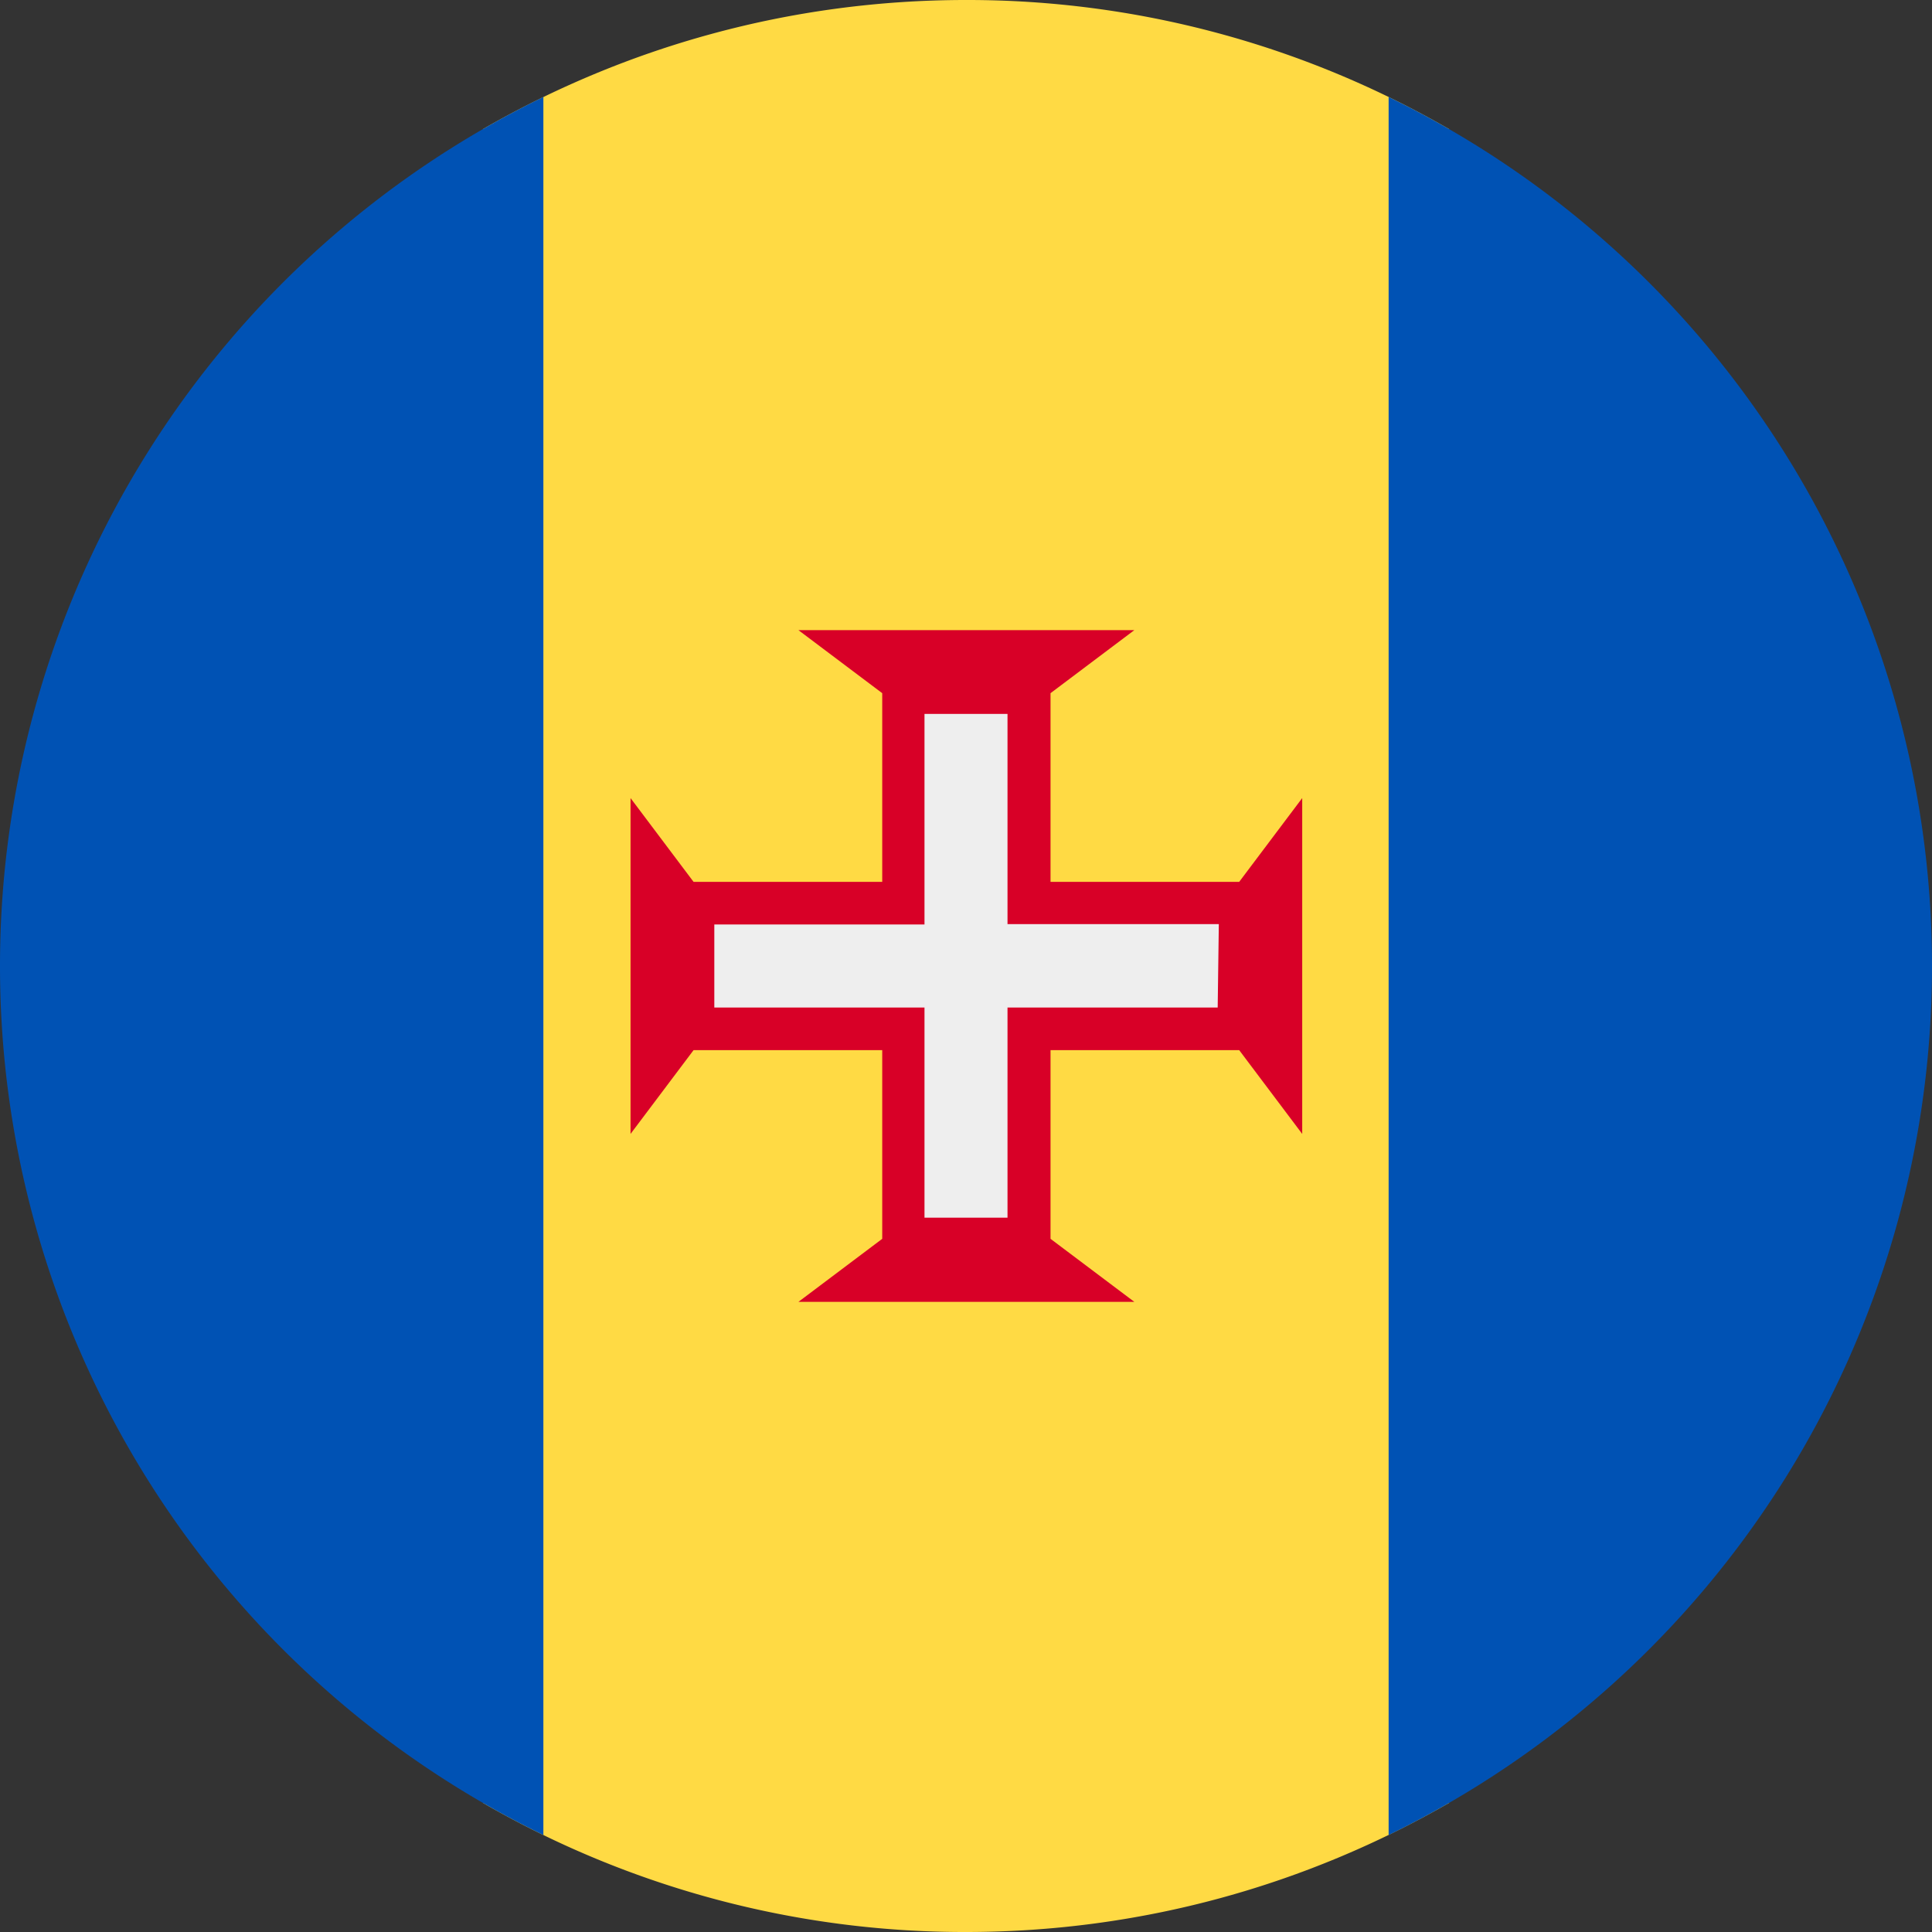 <svg xmlns="http://www.w3.org/2000/svg" width="512" height="512" fill="none"><rect width="100%" height="100%" fill="#333333" stroke="none"/><g clip-path="url(#a)"><path fill="#FFDA44" d="M384 34.2A255 255 0 0 0 256 0c-46.6 0-90.3 12.5-128 34.2v443.6A255 255 0 0 0 256 512c46.6 0 90.3-12.5 128-34.2z"/><path fill="#0052B4" d="M512 256a256 256 0 0 1-144 230.3V25.7A256 256 0 0 1 512 256M0 256a256 256 0 0 0 144 230.3V25.7A256 256 0 0 0 0 256"/><path fill="#D80027" d="m328.4 278.3 16.7 22.2v-89l-16.7 22.2h-50v-50l22.2-16.7h-89l22.2 16.7v50h-50l-16.7-22.2v89l16.7-22.2h50v50L211.6 345h89l-22.2-16.7v-50z"/><path fill="#EEE" d="M323 244.9h-56v-55.7h-22V245h-55.7v22H245v55.7h22V267h55.7z"/></g><defs><clipPath id="a"><path fill="#fff" d="M0 0h512v512H0z"/></clipPath></defs></svg>
